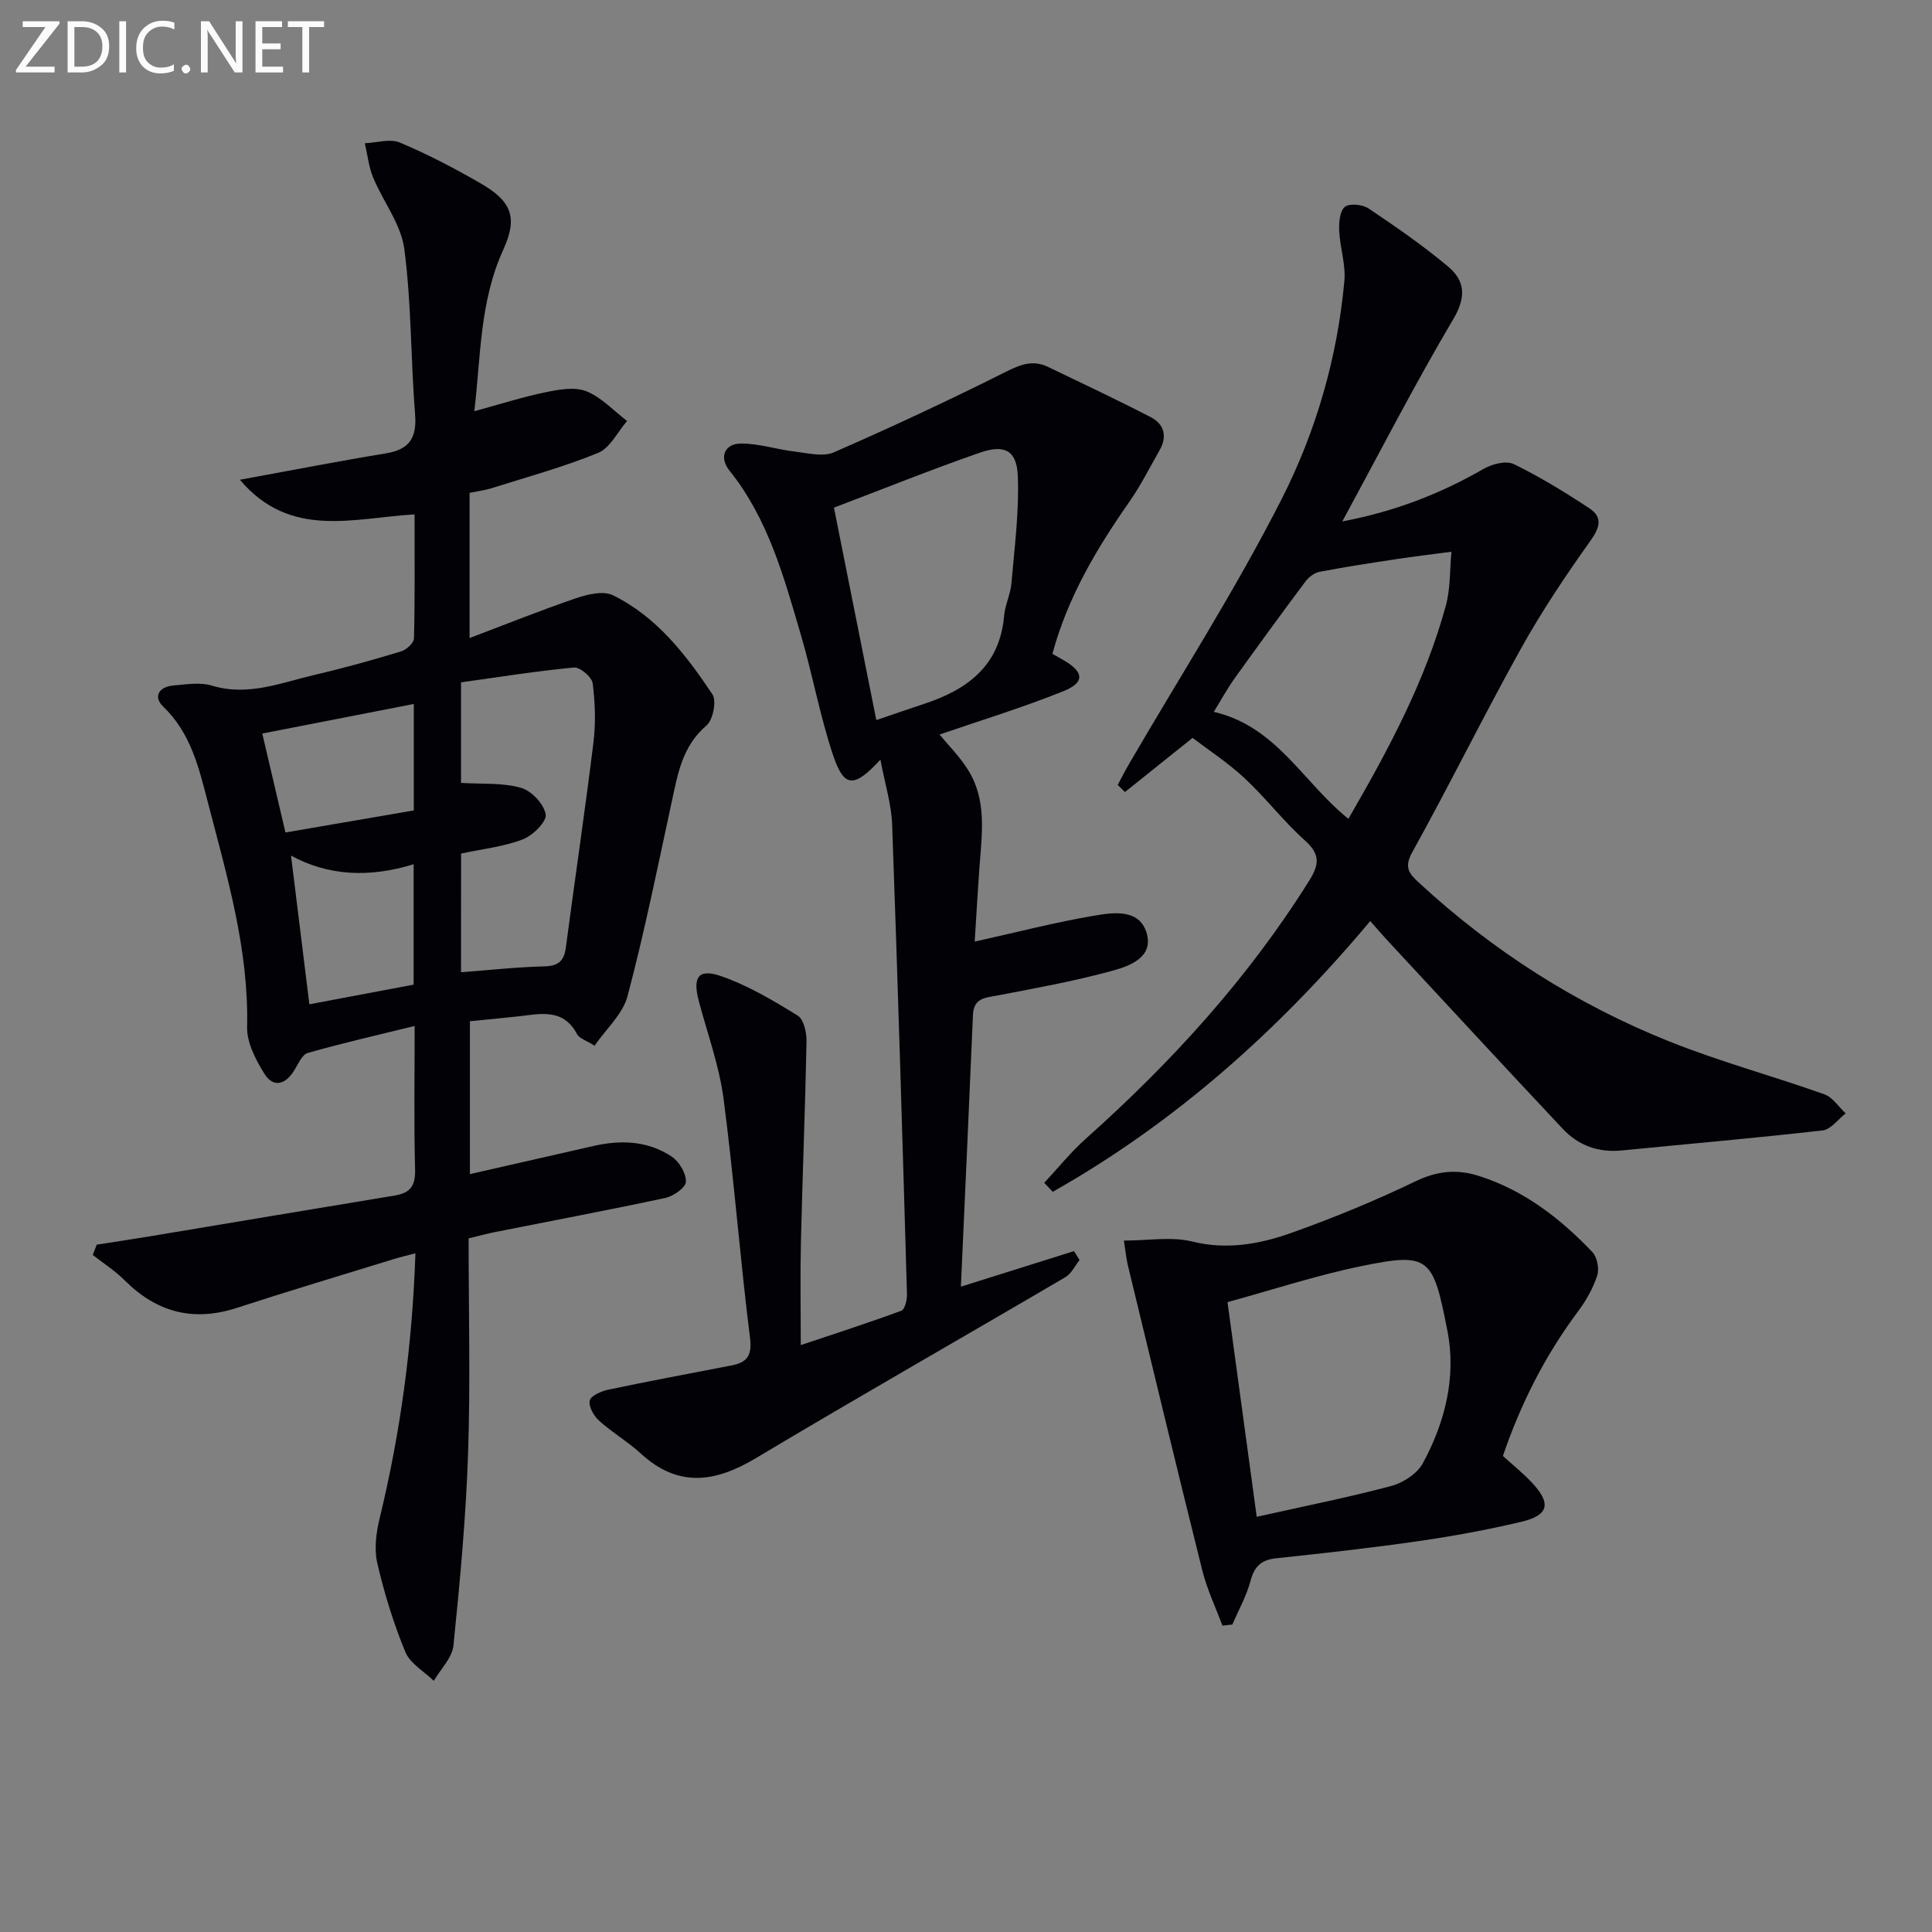 <svg enable-background="new 0 0 400 400" viewBox="0 0 400 400" xmlns="http://www.w3.org/2000/svg"><rect x="0" y="0" width="400" height="400" fill="#808080" stroke="none"/><path d="m98.2 85.14c5.33-1.45 10.03-2.96 14.85-3.95 2.72-.56 5.96-1.14 8.36-.18 3.12 1.26 5.64 4.03 8.42 6.15-1.97 2.27-3.51 5.58-5.99 6.6-7.17 2.94-14.7 4.99-22.11 7.33-1.41.44-2.9.62-4.51.95v30.06c7.7-2.91 14.8-5.78 22.04-8.24 2.38-.81 5.63-1.6 7.61-.63 9.1 4.44 15.15 12.33 20.62 20.51.91 1.36.14 5.31-1.22 6.46-5.04 4.3-5.96 10.09-7.22 15.93-2.9 13.41-5.62 26.87-9.13 40.12-.98 3.71-4.43 6.77-6.82 10.25-1.74-1.1-3.14-1.49-3.61-2.37-2.85-5.41-7.55-4.23-12.13-3.71-3.26.37-6.54.66-10.07 1.01v31.66c8.54-1.94 17.03-3.87 25.51-5.81 5.73-1.32 11.36-1.12 16.32 2.22 1.52 1.03 2.95 3.44 2.89 5.16-.05 1.21-2.56 2.99-4.22 3.35-11.67 2.51-23.42 4.71-35.13 7.04-1.77.35-3.51.83-5.64 1.34 0 14.92.39 29.74-.11 44.53-.45 13.28-1.68 26.54-3.03 39.77-.26 2.55-2.66 4.88-4.07 7.31-2.02-1.97-4.9-3.59-5.89-5.98-2.45-5.93-4.36-12.15-5.81-18.41-.67-2.91-.23-6.31.5-9.29 4.32-17.81 6.76-35.84 7.4-54.84-1.93.51-3.29.82-4.62 1.24-10.79 3.33-21.61 6.56-32.35 10.06-9.03 2.94-16.61.92-23.25-5.72-1.97-1.97-4.38-3.5-6.59-5.24.28-.71.56-1.42.83-2.13 3.72-.58 7.46-1.13 11.17-1.75 16.85-2.8 33.68-5.65 50.54-8.42 3.16-.52 4.29-1.98 4.2-5.33-.25-9.64-.09-19.28-.09-29.78-7.78 1.92-15.01 3.56-22.12 5.59-1.2.34-2 2.32-2.83 3.64-1.88 2.99-4.35 3.62-6.22.57-1.76-2.86-3.59-6.37-3.52-9.54.37-16.08-4.13-31.18-8.1-46.46-1.89-7.3-3.54-14.41-9.29-19.94-2.12-2.04-.82-4.09 2.09-4.34 2.65-.23 5.52-.73 7.96.01 7.57 2.3 14.44-.62 21.47-2.25 5.97-1.39 11.88-3.05 17.74-4.82 1.1-.33 2.66-1.75 2.68-2.7.21-8.46.12-16.92.12-25.67-12.64.72-25.74 5.18-36.16-7.17 11.1-2.03 20.63-3.89 30.2-5.46 4.85-.79 6.46-3.17 6.07-8.07-.91-11.41-.74-22.94-2.23-34.25-.67-5.12-4.39-9.81-6.46-14.81-.92-2.22-1.16-4.71-1.71-7.08 2.43-.1 5.2-1 7.23-.15 5.8 2.44 11.43 5.37 16.88 8.54 6.29 3.66 7.57 7.03 4.56 13.62-4.94 10.79-4.66 22.3-6.01 33.47zm-2.75 116.15c6.03-.45 11.63-1.08 17.23-1.21 2.94-.07 4.11-1.12 4.48-3.94 1.86-14.12 3.96-28.21 5.7-42.35.5-4.06.37-8.27-.15-12.32-.17-1.29-2.63-3.38-3.86-3.27-7.84.74-15.64 1.99-23.4 3.07v20.82c4.38.28 8.6-.07 12.42 1.02 2.17.61 4.77 3.38 5.11 5.51.24 1.5-2.69 4.38-4.76 5.17-3.94 1.51-8.29 1.97-12.76 2.93-.01 7.76-.01 15.68-.01 24.57zm-9.78-55.54c-10.5 2.05-20.52 4.01-31.37 6.12 1.55 6.63 3.11 13.28 4.8 20.49 9.21-1.58 17.9-3.08 26.57-4.57 0-7.53 0-14.32 0-22.04zm-.03 33.18c-9.27 2.87-17.78 2.37-25.39-1.79 1.27 10.28 2.52 20.47 3.8 30.79 7.25-1.37 14.47-2.73 21.59-4.07 0-8.47 0-16.26 0-24.93z" fill="#010106"/><path d="m182.28 157.27c-5.49 5.96-7.53 5.84-9.79-.89-2.73-8.14-4.25-16.69-6.68-24.95-3.5-11.93-6.75-24-14.79-34.01-2.18-2.71-1.03-5.58 2.39-5.59 3.73-.01 7.44 1.23 11.19 1.67 2.68.32 5.8 1.13 8.04.15 11.98-5.23 23.84-10.77 35.53-16.63 3.05-1.53 5.64-2.58 8.78-1.07 7.14 3.44 14.32 6.8 21.35 10.45 2.71 1.41 3.42 3.95 1.8 6.78-2.05 3.6-3.92 7.33-6.28 10.71-6.79 9.71-12.77 19.77-15.93 31.48.96.55 1.67.95 2.37 1.35 4.17 2.42 4.38 4.59-.11 6.39-8.41 3.38-17.1 6.03-25.63 8.97 1.76 2.15 4.24 4.6 6.01 7.49 3.8 6.21 2.76 13.14 2.26 19.94-.37 5.08-.65 10.18-.99 15.44 8.77-1.95 16.78-4.03 24.92-5.4 3.87-.65 9.14-1.38 10.65 3.54 1.56 5.09-3.45 6.9-7.06 7.89-7.79 2.14-15.78 3.59-23.73 5.11-2.57.49-4.99.5-5.14 4.03-.79 18.61-1.64 37.21-2.5 56.27 8.05-2.53 15.73-4.95 23.42-7.36.38.61.77 1.22 1.15 1.84-.96 1.2-1.68 2.81-2.91 3.54-21.36 12.54-42.89 24.8-64.15 37.51-8.45 5.05-16.07 6.11-23.8-1-2.68-2.46-5.91-4.33-8.61-6.77-1.1-.99-2.21-2.96-1.94-4.17.22-1.01 2.39-1.95 3.83-2.26 8.44-1.77 16.91-3.36 25.38-4.99 3.25-.62 4.46-1.91 3.97-5.76-2.07-16.47-3.31-33.05-5.48-49.51-.9-6.85-3.35-13.51-5.13-20.24-1.3-4.93-.08-6.76 4.65-5.11 5.57 1.94 10.79 5.04 15.84 8.16 1.26.78 1.86 3.55 1.82 5.39-.27 13.81-.83 27.6-1.16 41.41-.16 6.8-.03 13.6-.03 21.42 6.95-2.33 13.94-4.58 20.82-7.12.73-.27 1.21-2.25 1.17-3.42-.94-32.43-1.9-64.85-3.07-97.27-.16-4.2-1.49-8.37-2.43-13.41zm-.85-8.18c3.71-1.26 6.8-2.34 9.92-3.37 8.96-2.95 15.64-7.88 16.54-18.21.2-2.29 1.33-4.49 1.52-6.78.63-7.37 1.61-14.78 1.32-22.14-.21-5.35-2.71-6.66-7.89-4.86-9.99 3.47-19.8 7.43-30.18 11.37 2.89 14.49 5.76 28.9 8.77 43.99z" fill="#010106"/><path d="m283.69 190.7c-19 22.67-40.42 41.74-65.73 56.05-.59-.62-1.17-1.24-1.76-1.86 2.85-3.05 5.48-6.34 8.58-9.11 17.73-15.81 33.59-33.19 46.25-53.4 2.12-3.39 2.35-5.5-.86-8.37-4.45-3.98-8.11-8.82-12.49-12.89-3.45-3.22-7.47-5.83-10.77-8.35-5.25 4.2-9.62 7.7-14 11.21-.5-.49-1-.99-1.5-1.48.79-1.46 1.54-2.95 2.38-4.39 10.61-18.23 22.04-36.04 31.57-54.8 7.11-13.99 11.55-29.32 12.98-45.18.3-3.37-.91-6.86-1.07-10.31-.08-1.71.1-4.1 1.16-4.98.95-.79 3.67-.52 4.91.32 5.65 3.78 11.26 7.67 16.46 12.02 3.54 2.96 3.8 6.3 1.08 10.91-8 13.51-15.18 27.51-22.98 41.87 10.81-2.05 20.3-5.71 29.29-10.9 1.74-1 4.64-1.74 6.21-.98 5.43 2.65 10.63 5.83 15.69 9.18 2.73 1.81 2.18 3.92.21 6.68-5.16 7.24-10.14 14.67-14.45 22.43-7.73 13.9-14.76 28.2-22.48 42.11-1.75 3.15-.56 4.45 1.36 6.23 15.31 14.15 32.64 25.22 51.95 32.94 10.46 4.18 21.4 7.13 32.02 10.91 1.73.61 2.97 2.6 4.43 3.96-1.59 1.22-3.07 3.33-4.77 3.52-13.85 1.58-27.74 2.78-41.61 4.15-4.82.48-8.97-1.03-12.2-4.48-11.96-12.72-23.8-25.55-35.68-38.34-1.36-1.45-2.64-2.94-4.18-4.67zm-4.52-21.17c8.48-14.63 15.96-28.67 20.18-44.16.97-3.56.8-7.42 1.16-11.14-3.82.51-7.65.96-11.46 1.54-5.3.8-10.6 1.61-15.86 2.62-1.08.21-2.24 1.1-2.92 2.01-4.97 6.65-9.87 13.37-14.71 20.12-1.47 2.06-2.69 4.31-4.26 6.86 13.04 3.04 18.45 14.59 27.87 22.15z" fill="#010106"/><path d="m232.69 256.85c5.08 0 9.83-.86 14.11.19 7.23 1.78 13.98.55 20.52-1.77 8.74-3.1 17.36-6.66 25.72-10.68 4.54-2.18 8.61-2.6 13.29-1.08 9.32 3.01 16.74 8.79 23.35 15.71 1 1.05 1.46 3.47 1 4.88-.85 2.62-2.29 5.16-3.95 7.39-6.82 9.13-11.88 19.12-15.57 29.95 2.05 1.87 4.14 3.54 5.95 5.46 4.14 4.4 3.59 6.83-2.25 8.2-6.93 1.63-13.97 2.93-21.02 3.95-9.86 1.42-19.76 2.53-29.66 3.58-3.12.33-4.49 1.74-5.29 4.72-.83 3.11-2.46 6-3.74 8.99-.69.08-1.37.15-2.06.23-1.42-3.82-3.2-7.55-4.18-11.49-5.26-21.06-10.33-42.18-15.44-63.28-.31-1.4-.44-2.84-.78-4.95zm21.45 12.74c2.04 14.95 3.99 29.31 6.05 44.45 9.86-2.21 18.95-4.01 27.88-6.39 2.46-.66 5.35-2.55 6.52-4.71 4.62-8.5 6.95-17.92 5.08-27.41-2.98-15.22-3.66-16.31-17.84-13.39-9.19 1.88-18.17 4.85-27.69 7.45z" fill="#010106"/><g fill="#fafbfa"><path d="m12.4 4.8-7.1 9h6v1.2h-8v-.5l6.1-8.9h-4.7v-1.2h7.6v.4z"/><path d="m14 14v-9.6h3c1.6 0 2.9.5 4 1.4s1.6 2.2 1.6 3.8-.5 3-1.6 3.9-2.4 1.5-4 1.5h-3zm1.4-8.4v8.2h1.6c1.3 0 2.4-.4 3.1-1.1s1.1-1.8 1.1-3.1-.4-2.3-1.2-3-1.8-1-3.1-1z"/><path d="m26.1 4.4v10.6h-1.4v-10.6z"/><path d="m36.1 14.6c-.8.4-1.8.6-2.9.6-1.5 0-2.7-.5-3.6-1.4s-1.4-2.2-1.4-3.8c0-1.7.5-3.1 1.5-4.1s2.3-1.6 3.9-1.6c1 0 1.8.1 2.5.4v1.4c-.8-.4-1.6-.6-2.5-.6-1.2 0-2.1.4-2.9 1.2s-1.1 1.8-1.1 3.2c0 1.3.3 2.3 1 3s1.6 1.1 2.7 1.1c1 0 2-.2 2.7-.7v1.3z"/><path d="m37.6 14.3c0-.2.1-.5.3-.6s.4-.3.6-.3c.3 0 .5.1.6.3s.3.4.3.6-.1.4-.3.6-.4.3-.6.3c-.3 0-.5-.1-.6-.3s-.3-.4-.3-.6z"/><path d="m50.2 15h-1.6l-5.3-8.2c-.2-.2-.3-.5-.4-.7 0 .2.1.7.1 1.5v7.4h-1.4v-10.6h1.7l5.2 8.1c.2.4.4.6.4.7 0-.3-.1-.8-.1-1.5v-7.3h1.4z"/><path d="m58.6 15h-5.7v-10.6h5.5v1.2h-4.1v3.4h3.8v1.2h-3.8v3.6h4.3z"/><path d="m67.1 5.6h-3.1v9.4h-1.4v-9.4h-3v-1.2h7.5z"/></g></svg>